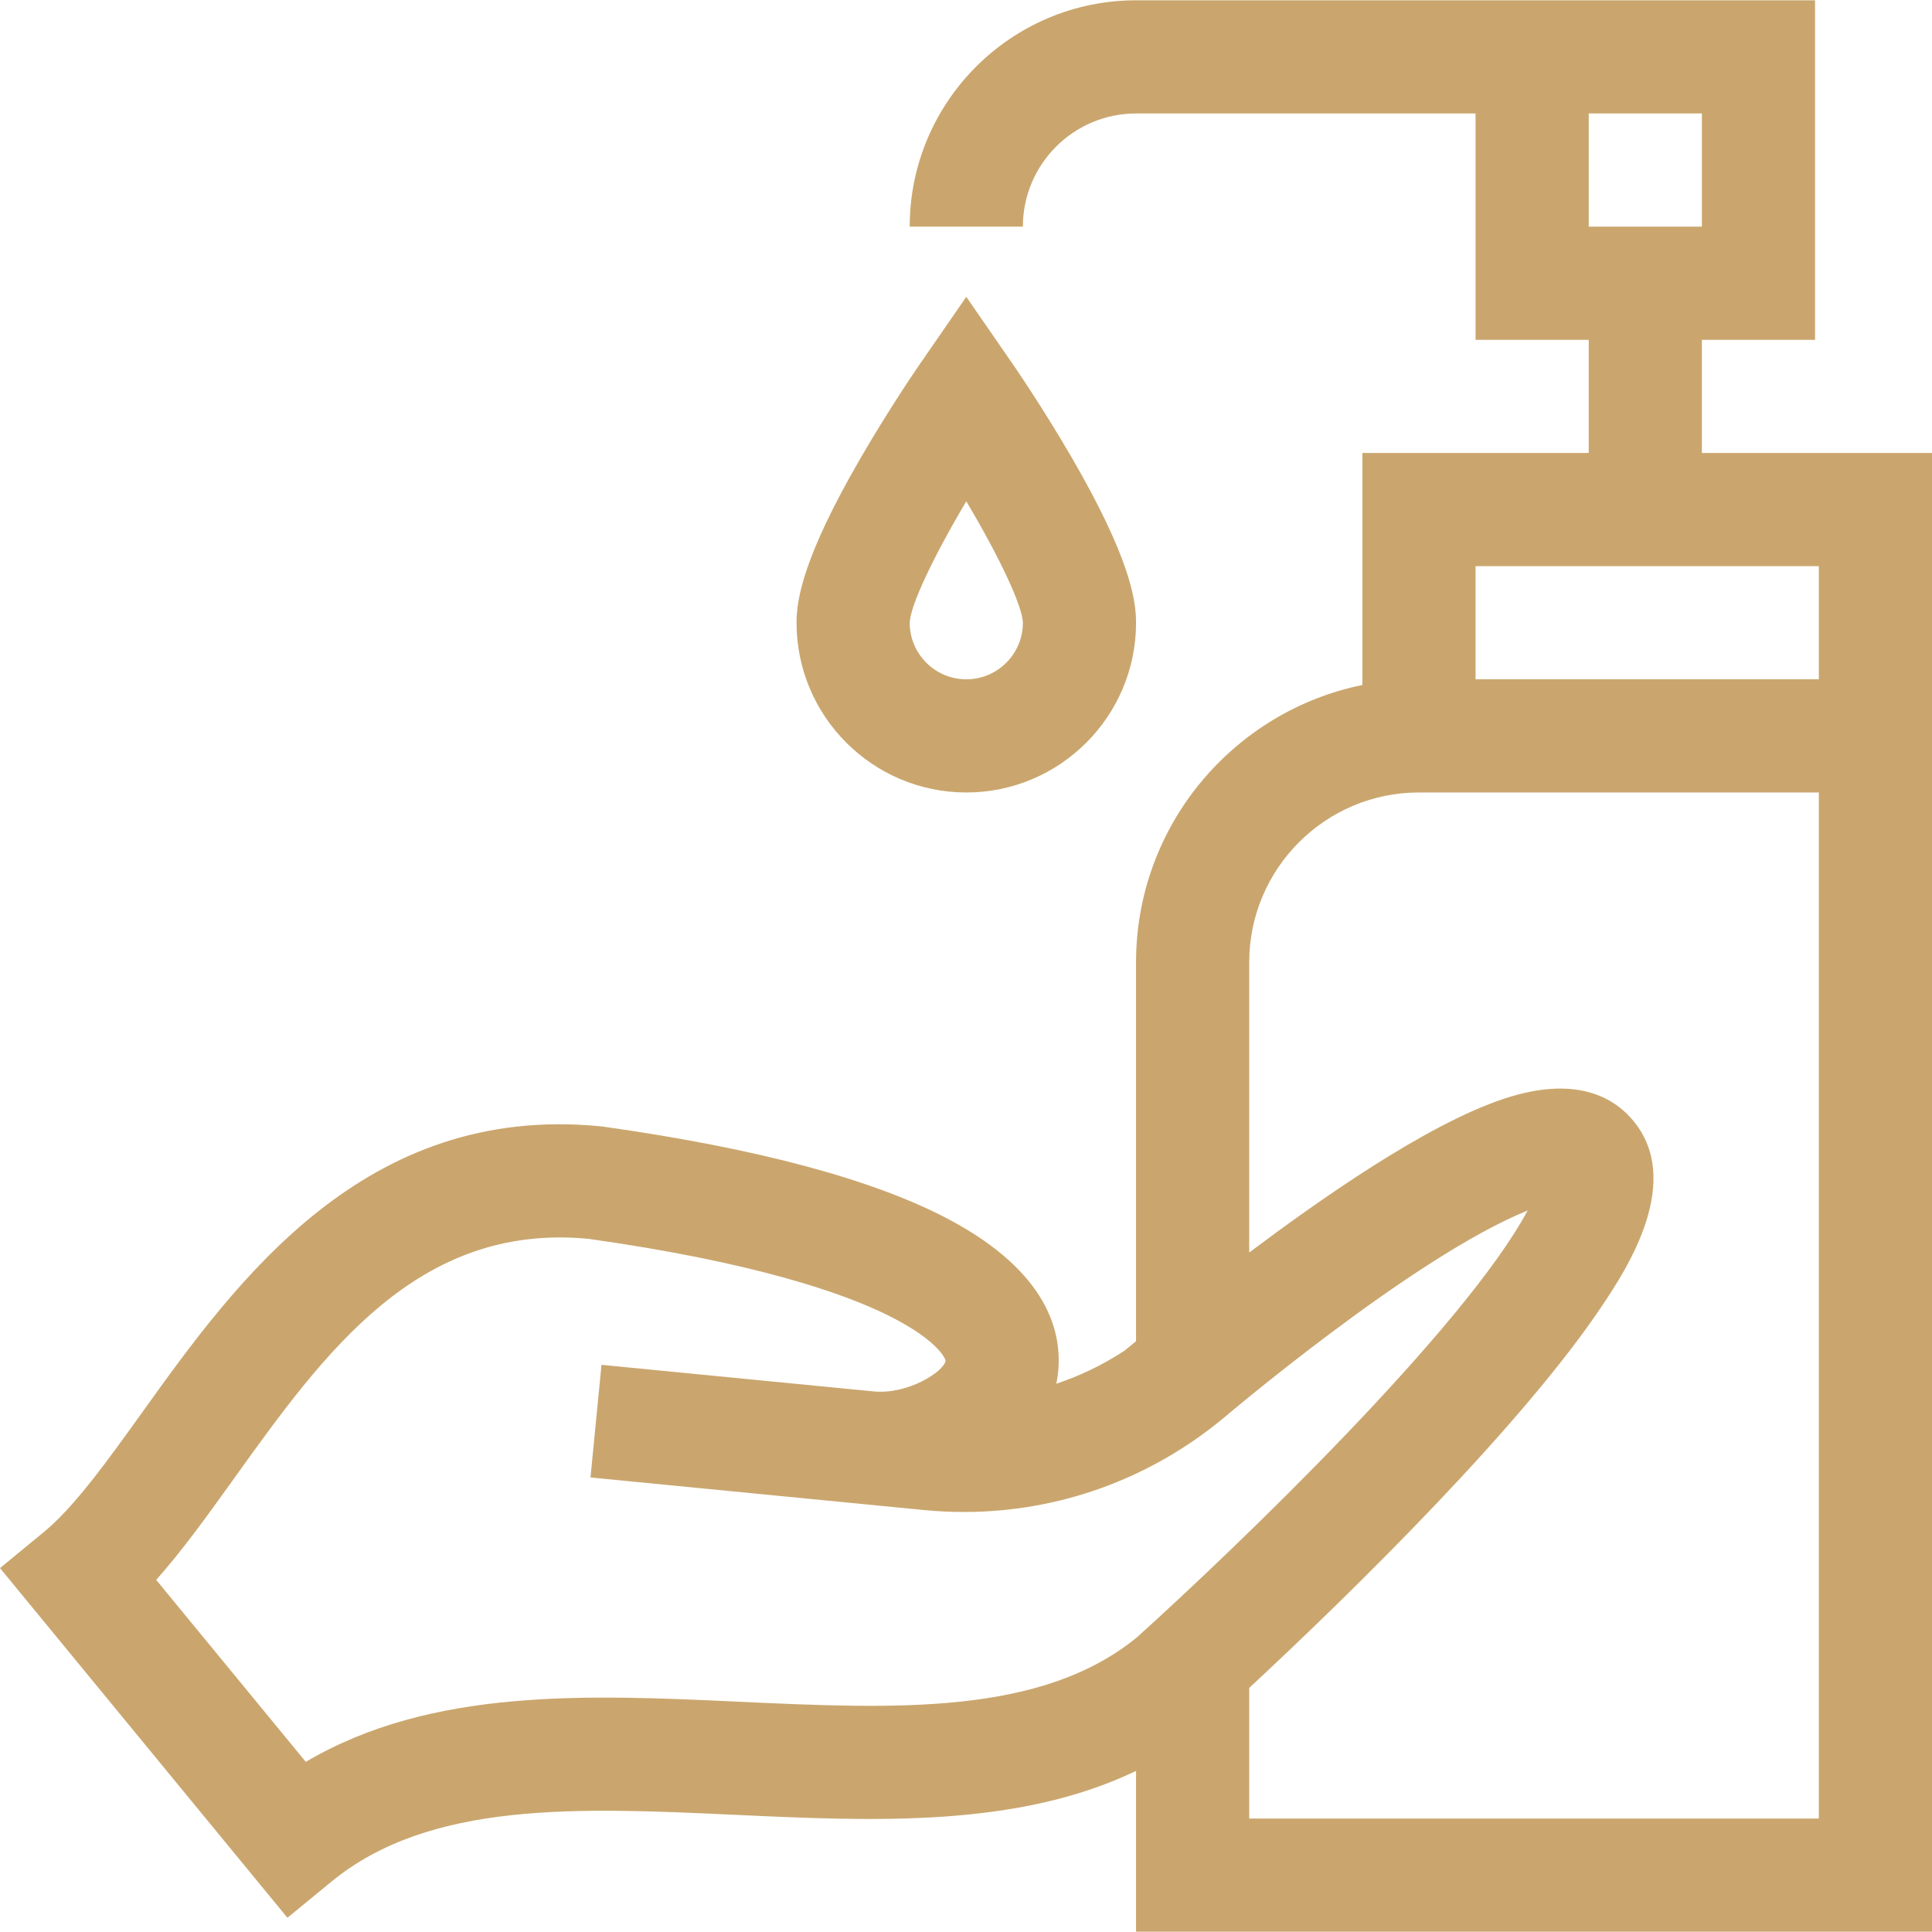 <?xml version="1.0"?>
<svg xmlns="http://www.w3.org/2000/svg" id="Capa_1" enable-background="new 0 0 512.159 512.159" height="512px" viewBox="0 0 512.159 512.159" width="512px"><g><g><path d="m451.159 120.08v-30h30v-90c-34.424 0-139.214 0-180 0-33.084 0-60 26.914-60 60l30-.004c0-16.54 13.458-29.996 30-29.996h90v60h30v30h-60v61.509c-34.192 6.968-60 37.271-60 73.491v100.47c-1.024.833-2.05 1.67-3.086 2.519-5.663 3.715-11.725 6.639-18.052 8.749.171-.829.319-1.666.421-2.518 1.31-11-2.609-27.035-28.718-40.95-19.922-10.619-50.849-18.929-91.922-24.701l-.629-.075c-62.691-6.128-96.69 41.279-121.518 75.892-9.232 12.871-17.953 25.028-26.068 31.699l-11.587 9.523 76.2 92.701 11.587-9.525c26.168-21.508 65.473-19.688 107.085-17.765 36.927 1.71 74.877 3.452 106.287-11.646v42.627h211c0-14.253 0-385.583 0-392zm-30-90h30v30h-30zm-224.9 421.051c-40.313-1.865-81.845-3.786-115.197 15.929l-39.658-48.246c6.995-7.856 13.683-17.181 20.628-26.864 23.914-33.339 48.635-67.817 93.92-63.549 44.258 6.243 67.501 14.41 79.211 20.168 12.598 6.194 15.421 11.206 15.489 12.182-.393 2.754-9.827 9.005-19.121 8.101l-72.08-7.042-2.917 29.857 88.265 8.624c3.586.35 7.157.523 10.714.523 24.964 0 48.958-8.56 68.496-24.62.102-.074 50.538-43.016 80.962-55.298-16.789 31.314-77.149 89.293-103.564 113.139-25.425 20.784-64.155 18.991-105.148 17.096zm285.9 30.949h-151v-34.628c27.863-25.889 72.671-69.932 93.761-101.626 6.033-9.065 22.057-33.147 7.401-49.472-5.131-5.716-15.141-11.235-33.688-5.067-20.974 6.976-49.726 27.438-67.475 40.747v-76.954c0-24.813 20.187-45 45-45h106v272zm-91-302v-30h91v30z" data-original="#000000" class="active-path" data-old_color="#000000" fill="#CAA66E"/><path d="m256.159 210.08c24.813 0 45-20.187 45-45 0-6.178-1.765-17.434-17.025-43.74-7.708-13.288-15.313-24.322-15.633-24.785l-12.342-17.868-12.342 17.868c-.32.463-7.925 11.497-15.633 24.785-15.26 26.306-17.025 37.562-17.025 43.74 0 24.813 20.187 45 45 45zm0-77.194c8.635 14.55 14.872 27.615 15 32.206-.006 8.266-6.733 14.988-15 14.988-8.271 0-15-6.729-15-14.982.122-4.586 6.362-17.657 15-32.212z" data-original="#000000" class="active-path" data-old_color="#000000" fill="#CAA66E"/></g></g> </svg>
